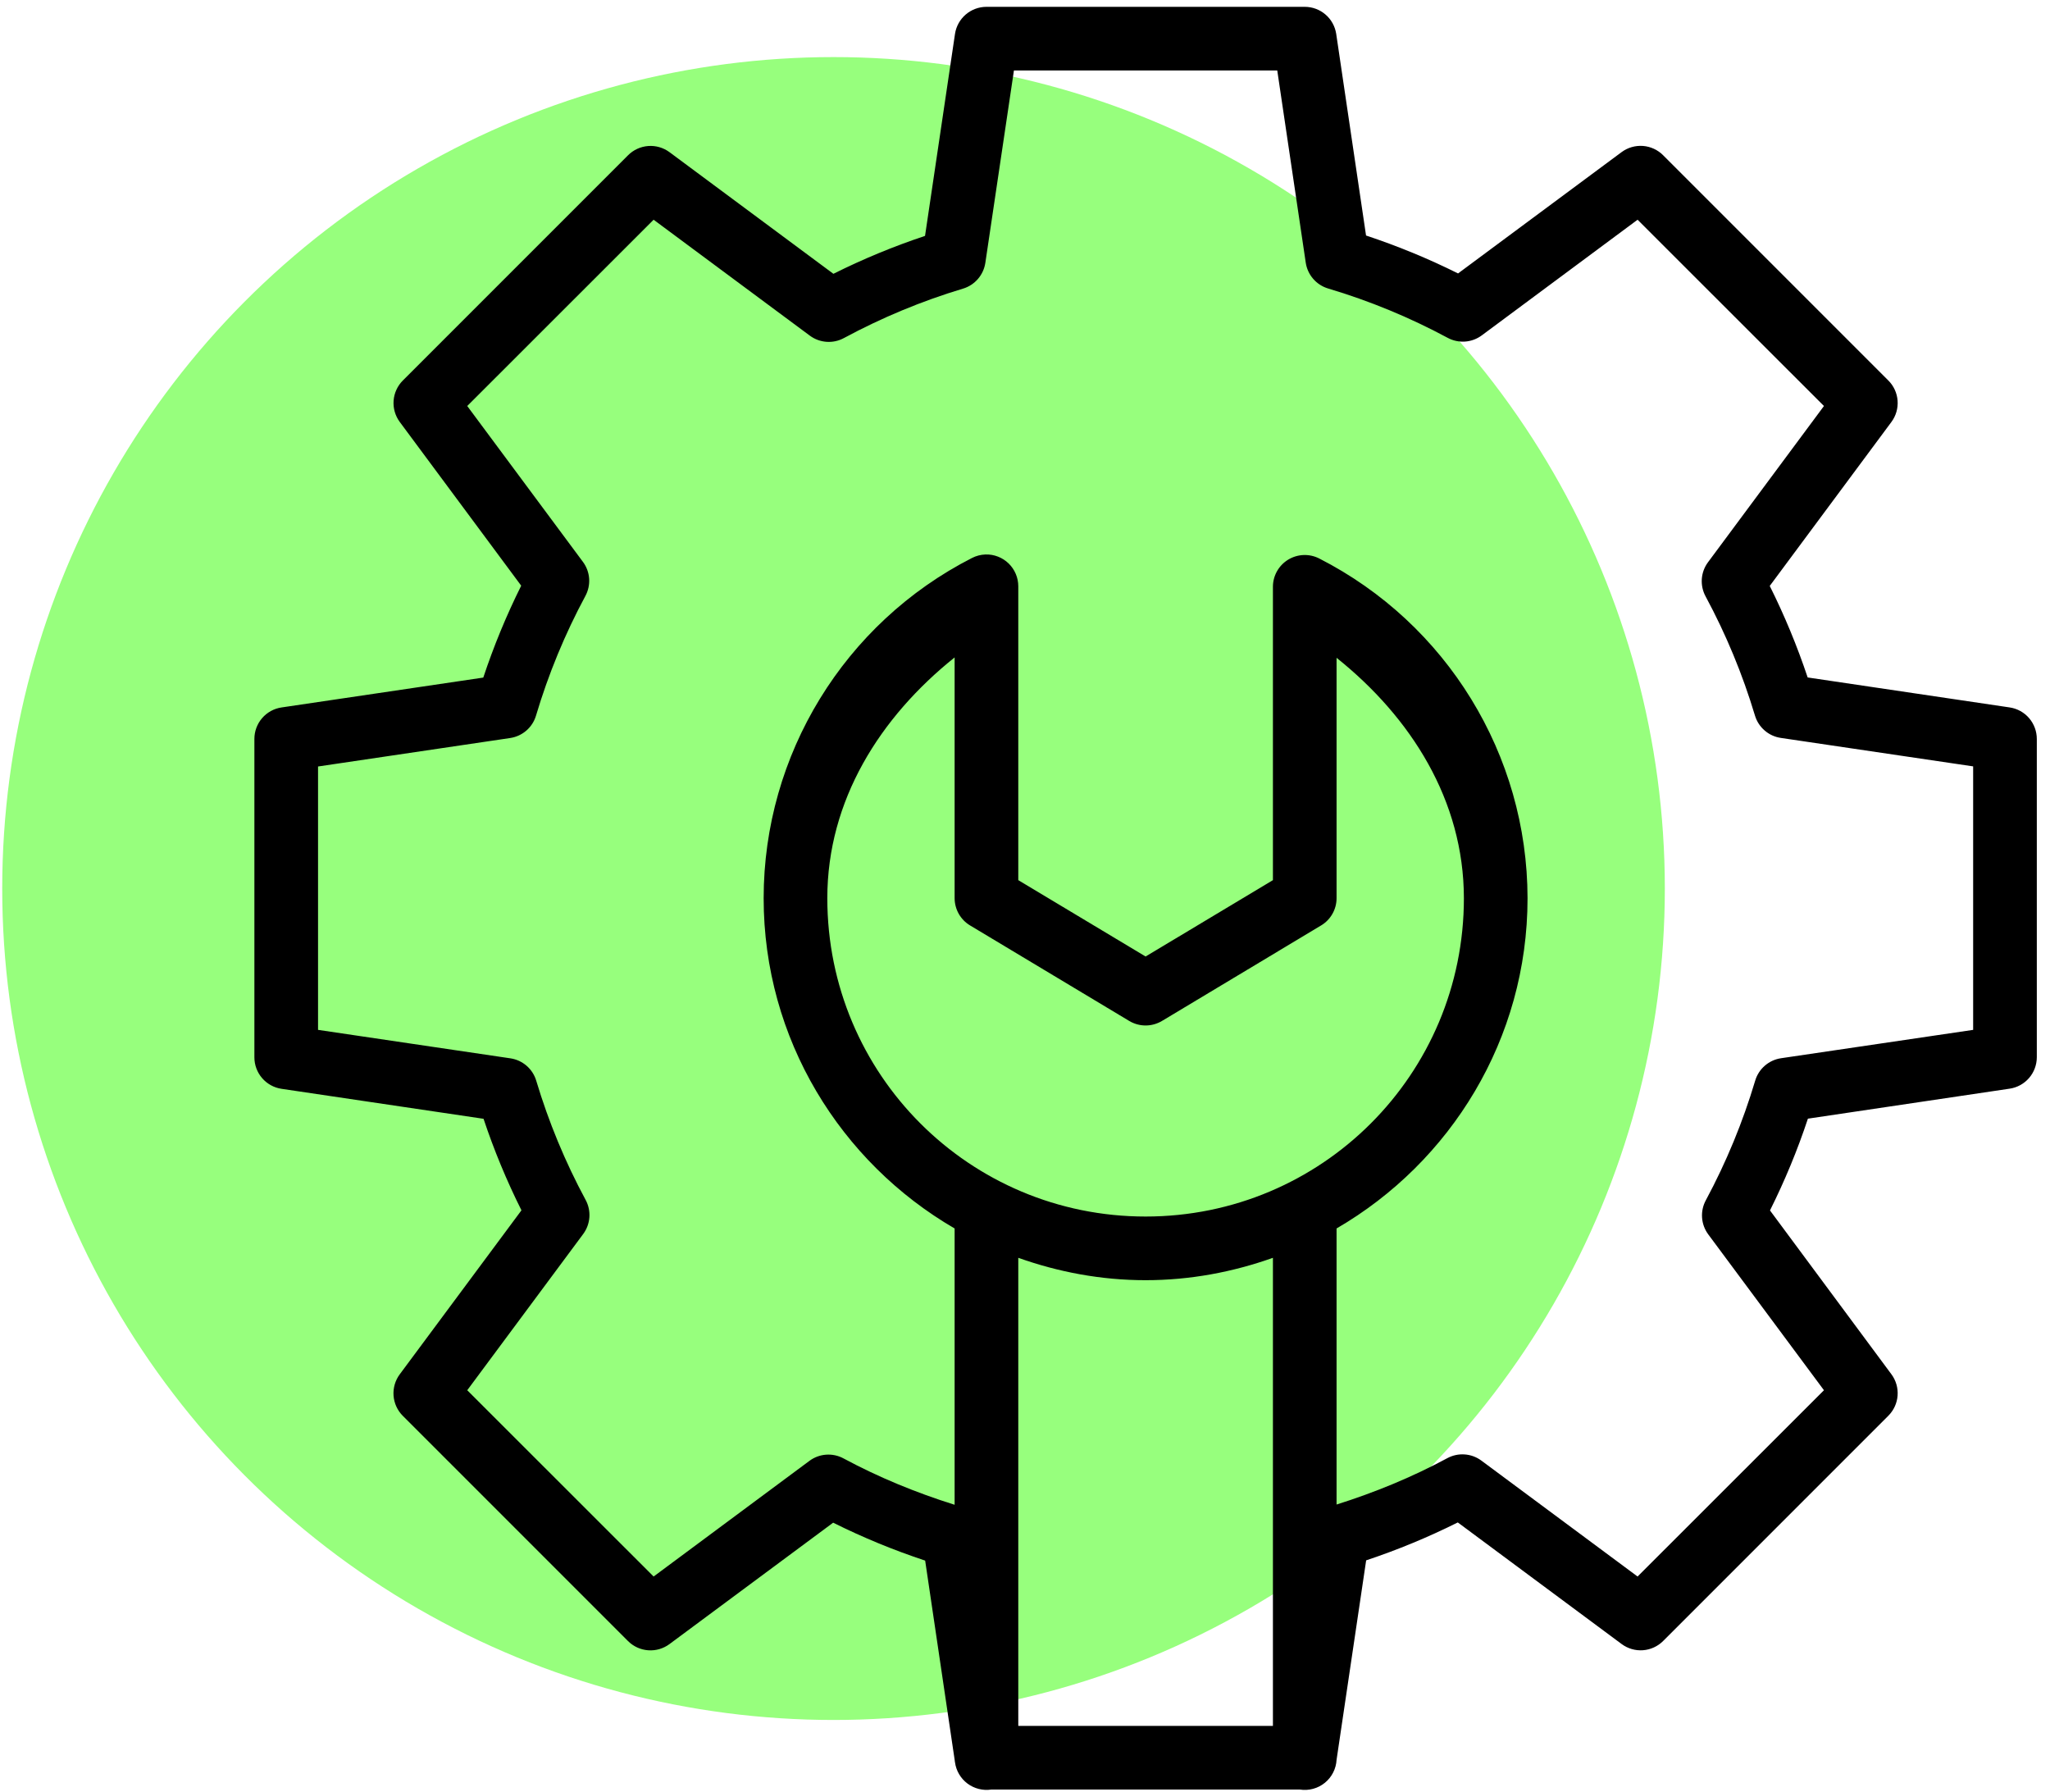 <svg width="127" height="111" viewBox="0 0 127 111" fill="none" xmlns="http://www.w3.org/2000/svg">
<circle cx="51.638" cy="55.036" r="51.5" fill="#33FF00" fill-opacity="0.51"/>
<path d="M61.112 0.423C60.64 0.423 60.184 0.593 59.826 0.901C59.469 1.209 59.233 1.635 59.163 2.102L57.307 14.611C55.359 15.261 53.467 16.042 51.63 16.96L41.478 9.427C41.098 9.145 40.629 9.009 40.156 9.044C39.684 9.08 39.24 9.284 38.906 9.62L24.956 23.569C24.623 23.903 24.42 24.345 24.384 24.816C24.349 25.286 24.484 25.754 24.764 26.134L32.289 36.278C31.372 38.118 30.588 40.018 29.94 41.97L17.447 43.819C16.977 43.887 16.548 44.123 16.238 44.482C15.928 44.842 15.758 45.301 15.76 45.775V65.493C15.76 65.966 15.93 66.422 16.238 66.779C16.546 67.137 16.972 67.372 17.439 67.442L29.956 69.299C30.604 71.242 31.388 73.135 32.305 74.968L24.764 85.127C24.482 85.508 24.346 85.977 24.381 86.449C24.417 86.922 24.621 87.366 24.956 87.7L38.906 101.649C39.241 101.984 39.685 102.186 40.158 102.22C40.63 102.254 41.099 102.117 41.478 101.834L51.615 94.316C53.457 95.235 55.361 96.017 57.315 96.665L59.148 109.051C59.148 109.056 59.148 109.061 59.148 109.067L59.163 109.159C59.198 109.418 59.284 109.668 59.417 109.894C59.549 110.119 59.725 110.317 59.934 110.474C60.144 110.631 60.382 110.744 60.636 110.808C60.89 110.872 61.154 110.885 61.412 110.846H80.53C80.802 110.888 81.08 110.873 81.346 110.801C81.612 110.73 81.861 110.603 82.075 110.429C82.289 110.256 82.464 110.04 82.589 109.794C82.715 109.549 82.787 109.28 82.802 109.005L84.635 96.65C86.583 96 88.476 95.219 90.312 94.301L100.464 101.834C100.845 102.116 101.314 102.252 101.786 102.217C102.259 102.181 102.703 101.977 103.037 101.641L116.986 87.692C117.32 87.358 117.523 86.916 117.558 86.445C117.593 85.975 117.459 85.507 117.178 85.127L109.653 74.975C110.571 73.135 111.355 71.243 112.002 69.291L124.496 67.434C124.963 67.366 125.39 67.133 125.699 66.777C126.009 66.421 126.18 65.965 126.183 65.493V45.775C126.184 45.302 126.015 44.844 125.707 44.484C125.399 44.125 124.972 43.889 124.504 43.819L111.987 41.962C111.338 40.019 110.554 38.126 109.638 36.293L117.178 26.134C117.459 25.754 117.593 25.286 117.558 24.816C117.523 24.345 117.32 23.903 116.986 23.569L103.037 9.62C102.704 9.283 102.26 9.077 101.788 9.04C101.315 9.004 100.845 9.138 100.464 9.419L90.328 16.937C88.485 16.018 86.582 15.236 84.628 14.588L82.779 2.094C82.707 1.629 82.472 1.205 82.114 0.898C81.757 0.591 81.301 0.423 80.83 0.423H61.112ZM62.814 4.367H79.128L80.892 16.267C80.947 16.638 81.106 16.986 81.352 17.27C81.597 17.554 81.919 17.762 82.278 17.869C84.846 18.634 87.329 19.658 89.688 20.927C90.018 21.104 90.392 21.184 90.766 21.157C91.14 21.13 91.498 20.996 91.799 20.773L101.45 13.61L112.996 25.148L105.81 34.83C105.587 35.131 105.455 35.49 105.429 35.864C105.404 36.238 105.485 36.611 105.663 36.94C106.93 39.291 107.954 41.762 108.721 44.319C108.828 44.678 109.035 44.999 109.317 45.244C109.599 45.49 109.946 45.65 110.316 45.706L122.239 47.47V63.791L110.339 65.547C109.967 65.602 109.619 65.762 109.336 66.007C109.052 66.253 108.844 66.574 108.737 66.934C107.971 69.501 106.947 71.985 105.679 74.344C105.5 74.673 105.419 75.046 105.445 75.42C105.471 75.794 105.603 76.153 105.825 76.454L112.996 86.113L101.45 97.651L91.776 90.473C91.475 90.249 91.117 90.116 90.743 90.089C90.369 90.061 89.995 90.141 89.665 90.319C87.478 91.498 85.172 92.444 82.802 93.192V76.092C89.863 71.993 94.633 64.368 94.633 55.634C94.623 46.756 89.632 38.627 81.724 34.591C81.424 34.439 81.09 34.366 80.754 34.379C80.418 34.392 80.091 34.491 79.803 34.666C79.516 34.841 79.279 35.087 79.113 35.38C78.948 35.673 78.86 36.003 78.859 36.34V54.517L70.971 59.247L63.084 54.517V36.316C63.084 36.052 63.031 35.791 62.928 35.547C62.825 35.304 62.674 35.084 62.485 34.9C62.295 34.716 62.07 34.572 61.824 34.477C61.578 34.381 61.315 34.336 61.05 34.345C60.761 34.355 60.477 34.428 60.219 34.56C52.302 38.6 47.31 46.746 47.309 55.634C47.309 64.368 52.08 71.993 59.14 76.092V93.207C56.762 92.461 54.45 91.515 52.254 90.334C51.924 90.156 51.55 90.077 51.176 90.104C50.803 90.131 50.444 90.264 50.144 90.488L40.492 97.651L28.946 86.113L36.133 76.431C36.355 76.129 36.487 75.771 36.513 75.397C36.539 75.023 36.458 74.65 36.279 74.321C35.012 71.97 33.989 69.499 33.221 66.942C33.114 66.583 32.908 66.262 32.626 66.017C32.343 65.771 31.997 65.611 31.627 65.555L19.703 63.791V47.477L31.604 45.714C31.975 45.659 32.323 45.499 32.607 45.254C32.891 45.008 33.099 44.687 33.206 44.327C33.971 41.76 34.995 39.276 36.264 36.917C36.442 36.588 36.523 36.215 36.498 35.841C36.472 35.467 36.34 35.108 36.117 34.807L28.946 25.148L40.492 13.61L50.167 20.788C50.468 21.012 50.826 21.145 51.2 21.172C51.573 21.2 51.947 21.12 52.277 20.942C54.627 19.676 57.107 18.644 59.664 17.877C60.021 17.769 60.34 17.561 60.584 17.279C60.828 16.997 60.987 16.651 61.043 16.282L62.814 4.367ZM59.14 40.722V55.634C59.141 55.974 59.229 56.308 59.396 56.603C59.563 56.899 59.804 57.146 60.095 57.321L69.954 63.237C70.261 63.421 70.613 63.519 70.971 63.519C71.329 63.519 71.681 63.421 71.988 63.237L81.847 57.321C82.138 57.146 82.379 56.899 82.546 56.603C82.714 56.308 82.802 55.974 82.802 55.634V40.745C87.418 44.437 90.683 49.58 90.69 55.634C90.69 66.548 81.885 75.353 70.971 75.353C60.058 75.353 51.253 66.548 51.253 55.634C51.254 49.573 54.52 44.419 59.14 40.722ZM63.084 77.91C65.556 78.789 68.201 79.296 70.971 79.296C73.741 79.296 76.386 78.789 78.859 77.91V106.902H63.084V77.91Z" fill="black"/>
</svg>
